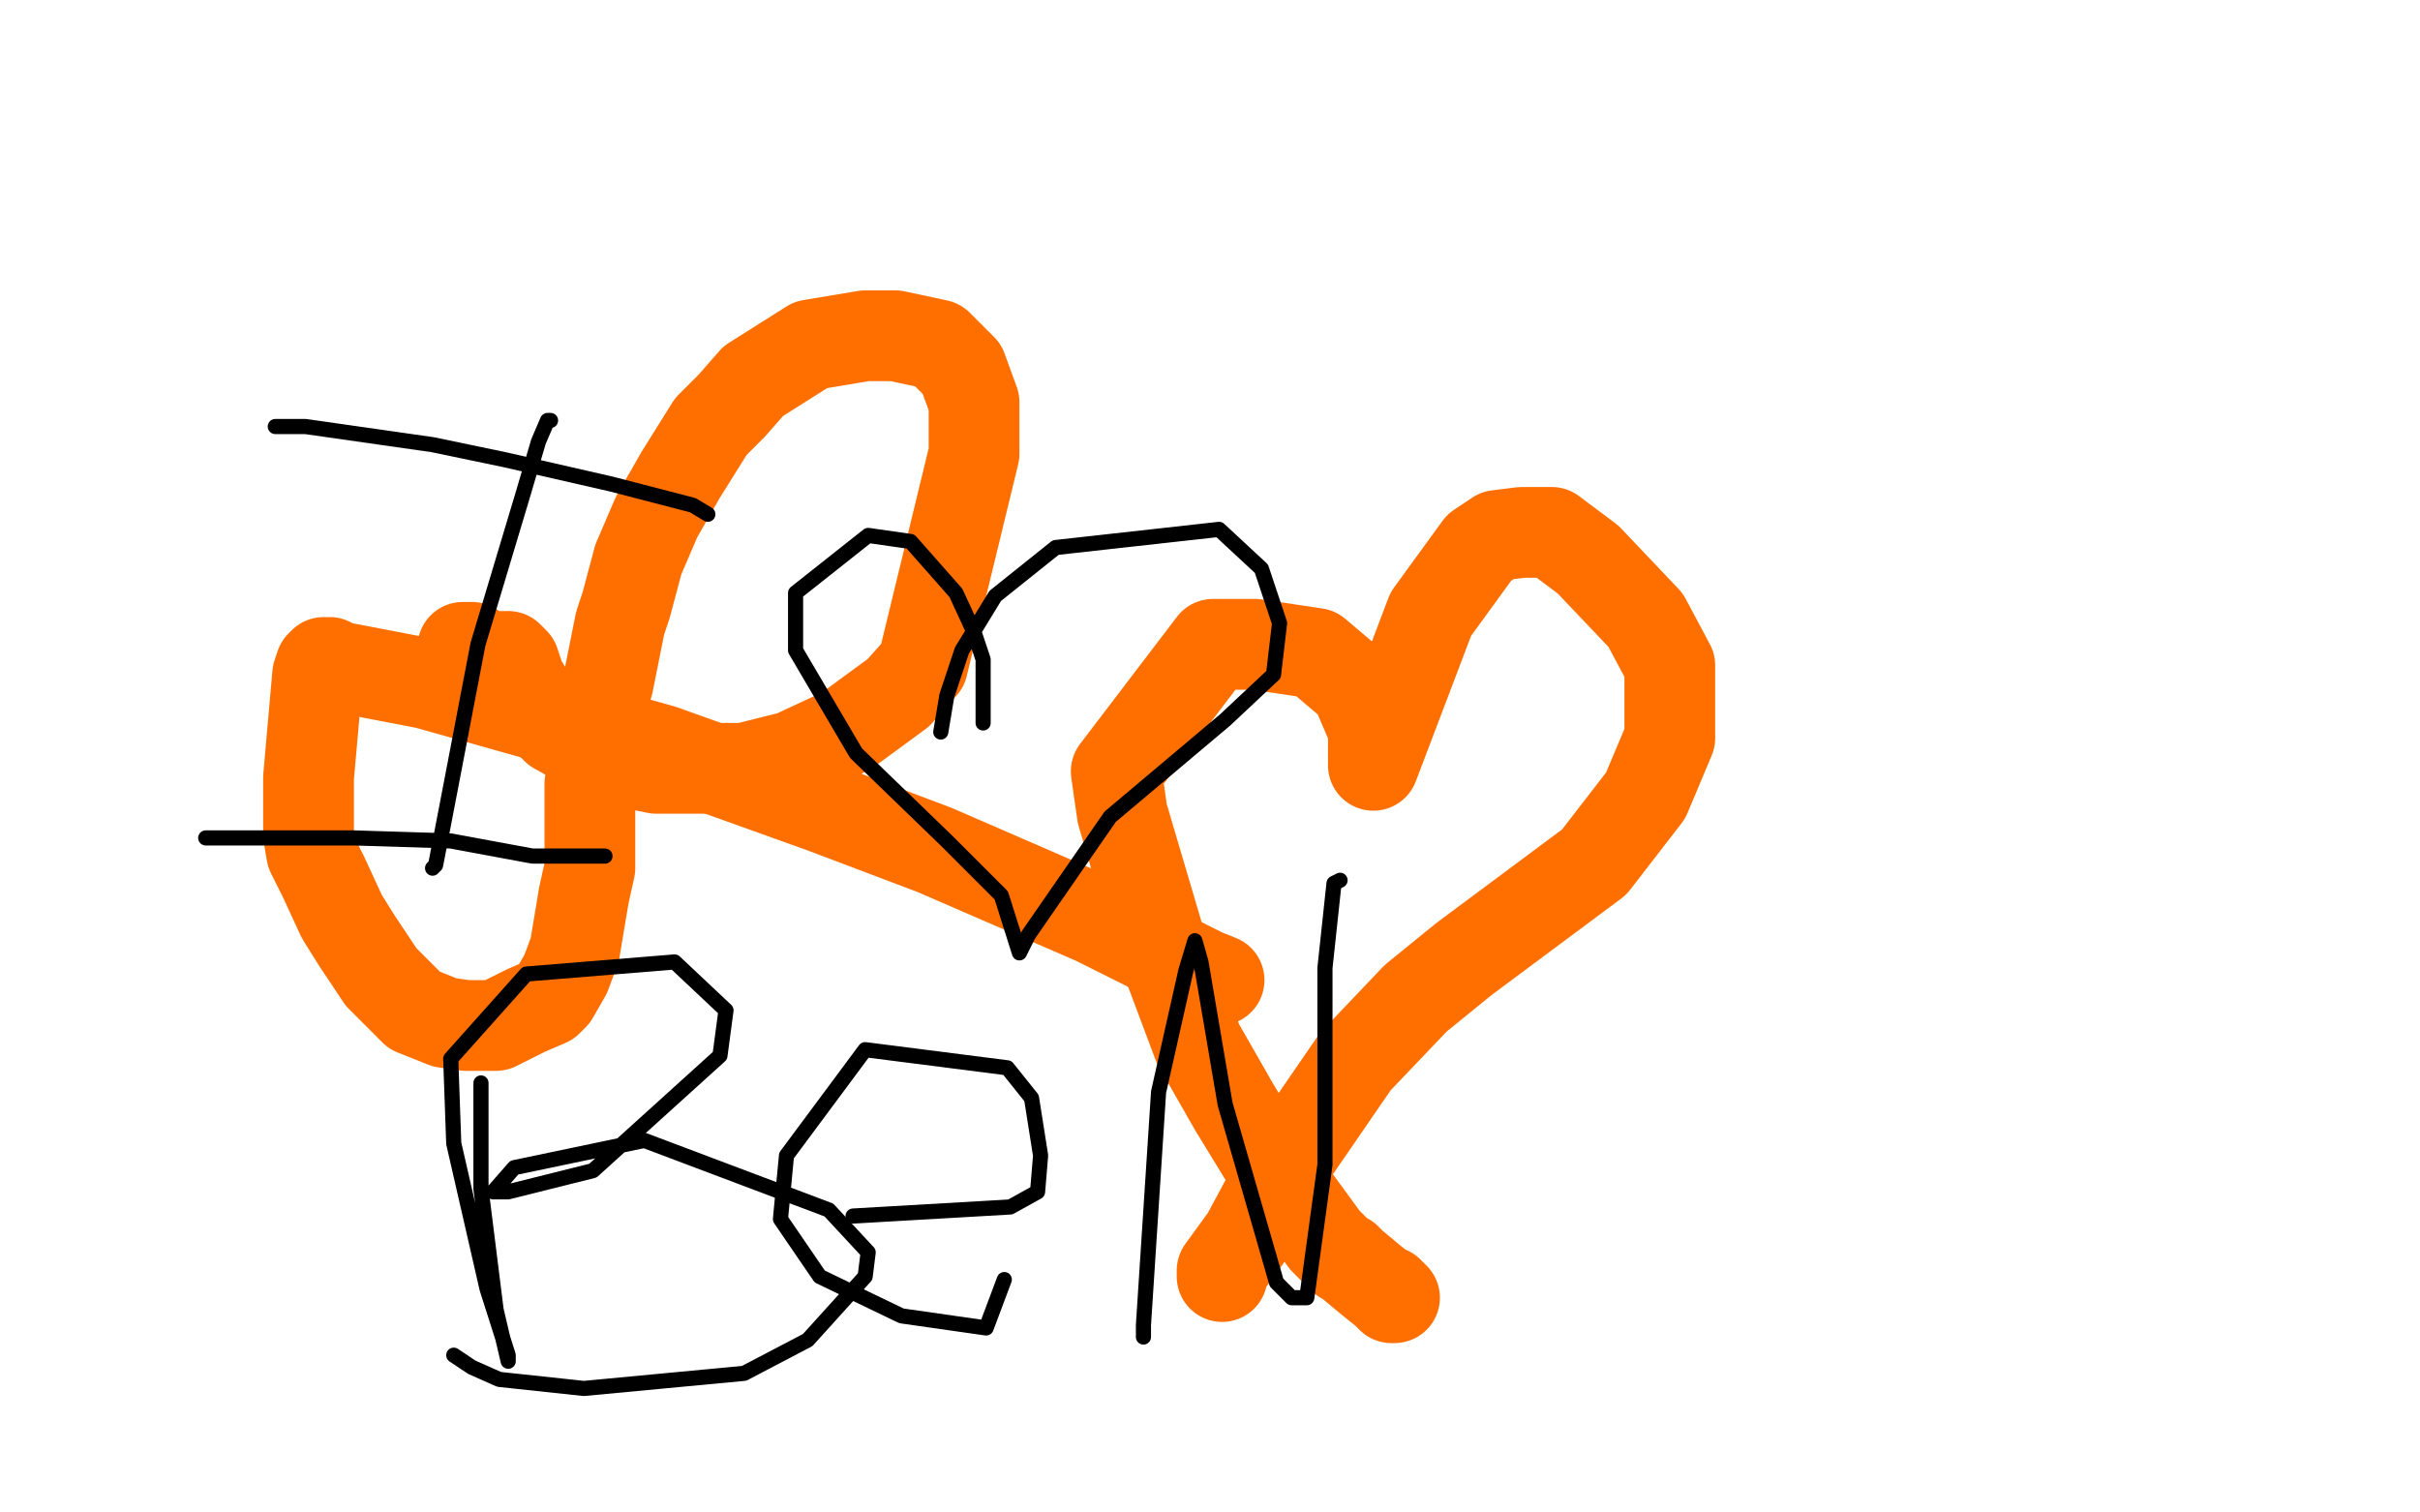 <?xml version="1.0" standalone="no"?>
<!DOCTYPE svg PUBLIC "-//W3C//DTD SVG 1.1//EN"
"http://www.w3.org/Graphics/SVG/1.1/DTD/svg11.dtd">

<svg width="800" height="500" version="1.1" xmlns="http://www.w3.org/2000/svg" xmlns:xlink="http://www.w3.org/1999/xlink" style="stroke-antialiasing: false"><desc>This SVG has been created on https://colorillo.com/</desc><rect x='0' y='0' width='800' height='500' style='fill: rgb(255,255,255); stroke-width:0' /><polyline points="153,214 153,214 153,214 154,214 154,214 156,214 156,214 156,215 156,215 157,215 157,215 158,216 158,216 159,216 159,216 159,217 159,217 160,217 160,217 161,217 162,217 163,217 164,217 165,217 166,217 167,217 168,217 169,218 169,218 170,219 170,219 172,225 172,225 177,233 177,233 180,237 180,237 184,241 184,241 193,246 193,246 200,250 200,250 212,253 212,253 217,254 217,254 223,254 223,254 230,254 230,254 246,254 246,254 254,252 254,252 262,250 262,250 277,243 277,243 282,240 282,240 297,229 297,229 305,220 305,220 322,150 322,150 322,144 322,144 322,133 322,133 318,122 318,122 310,114 310,114 296,111 296,111 286,111 286,111 268,114 268,114 249,126 249,126 242,134 242,134 235,141 235,141 225,157 225,157 217,171 217,171 211,185 211,185 207,200 207,200 205,206 205,206 201,226 201,226 198,234 198,234 197,249 197,249 195,259 195,259 195,287 195,287 193,296 193,296 190,314 190,314 187,322 187,322 183,329 183,329 181,331 181,331 174,334 174,334 164,339 164,339 154,339 154,339 147,338 147,338 137,334 137,334 126,323 126,323 118,311 118,311 113,303 113,303 107,290 107,290 103,282 103,282 102,276 102,276 102,257 102,257 105,223 105,223 106,220 106,220 107,219 107,219 109,219 109,219" style="fill: none; stroke: #ff6f00; stroke-width: 30; stroke-linejoin: round; stroke-linecap: round; stroke-antialiasing: false; stroke-antialias: 0; opacity: 1.0"/>
<polyline points="109,221 110,221 110,221 115,221 115,221 141,226 141,226 219,248 219,248 272,267 272,267 309,281 309,281 362,304 362,304 386,316 386,316 398,322 398,322 403,324 403,324" style="fill: none; stroke: #ff6f00; stroke-width: 30; stroke-linejoin: round; stroke-linecap: round; stroke-antialiasing: false; stroke-antialias: 0; opacity: 1.0"/>
<polyline points="461,429 460,429 460,429 460,428 460,428 459,428 459,428 459,427 458,427 453,423 447,418 445,416 444,416 438,410 419,384 408,366 396,345 384,313 371,269 369,255 401,213 415,213 435,216 448,227 454,241 454,247 454,251 454,253 473,203 489,181 495,177 503,176 513,176 525,185 544,205 552,220 552,230 552,244 544,263 527,285 484,317 468,330 448,351 426,383 412,409 404,420 404,421 404,422" style="fill: none; stroke: #ff6f00; stroke-width: 30; stroke-linejoin: round; stroke-linecap: round; stroke-antialiasing: false; stroke-antialias: 0; opacity: 1.0"/>
<polyline points="182,139 181,139 181,139 178,146 178,146 173,163 173,163 158,213 158,213 149,260 149,260 144,286 144,286 143,287 143,287" style="fill: none; stroke: #000000; stroke-width: 5; stroke-linejoin: round; stroke-linecap: round; stroke-antialiasing: false; stroke-antialias: 0; opacity: 1.0"/>
<polyline points="91,141 101,141 101,141 143,147 143,147 167,152 167,152 202,160 202,160 229,167 229,167 234,170 234,170" style="fill: none; stroke: #000000; stroke-width: 5; stroke-linejoin: round; stroke-linecap: round; stroke-antialiasing: false; stroke-antialias: 0; opacity: 1.0"/>
<polyline points="68,277 117,277 117,277 149,278 149,278 176,283 176,283 199,283 199,283 200,283 200,283" style="fill: none; stroke: #000000; stroke-width: 5; stroke-linejoin: round; stroke-linecap: round; stroke-antialiasing: false; stroke-antialias: 0; opacity: 1.0"/>
<polyline points="325,239 325,237 325,237 325,218 325,218 322,209 322,209 316,196 316,196 301,179 301,179 287,177 287,177 263,196 263,196 263,215 263,215 283,249 283,249 313,278 313,278 331,296 331,296 337,315 337,315 340,309 367,270 405,238 421,223 423,206 417,188 403,175 349,181 329,197 318,215 313,230 311,242" style="fill: none; stroke: #000000; stroke-width: 5; stroke-linejoin: round; stroke-linecap: round; stroke-antialiasing: false; stroke-antialias: 0; opacity: 1.0"/>
<polyline points="159,358 159,393 159,393 164,433 164,433 168,450 168,450 168,448 161,426 150,378 149,350 174,322 223,318 240,334 238,349 196,387 168,394 163,394 170,386 213,377 274,400 287,414 286,422 267,443 246,454 193,459 165,456 156,452 150,448" style="fill: none; stroke: #000000; stroke-width: 5; stroke-linejoin: round; stroke-linecap: round; stroke-antialiasing: false; stroke-antialias: 0; opacity: 1.0"/>
<polyline points="282,402 334,399 334,399 343,394 343,394 344,382 344,382 341,363 341,363 333,353 333,353 286,347 286,347 260,382 260,382 258,403 258,403 271,422 271,422 298,435 298,435 326,439 326,439 332,423 332,423" style="fill: none; stroke: #000000; stroke-width: 5; stroke-linejoin: round; stroke-linecap: round; stroke-antialiasing: false; stroke-antialias: 0; opacity: 1.0"/>
<polyline points="378,442 378,438 378,438 383,361 383,361 392,321 392,321 395,311 395,311 397,318 397,318 405,365 405,365 422,424 422,424 427,429 427,429 432,429 432,429 438,385 438,385 438,320 438,320 441,292 441,292 443,291 443,291" style="fill: none; stroke: #000000; stroke-width: 5; stroke-linejoin: round; stroke-linecap: round; stroke-antialiasing: false; stroke-antialias: 0; opacity: 1.0"/>
</svg>
